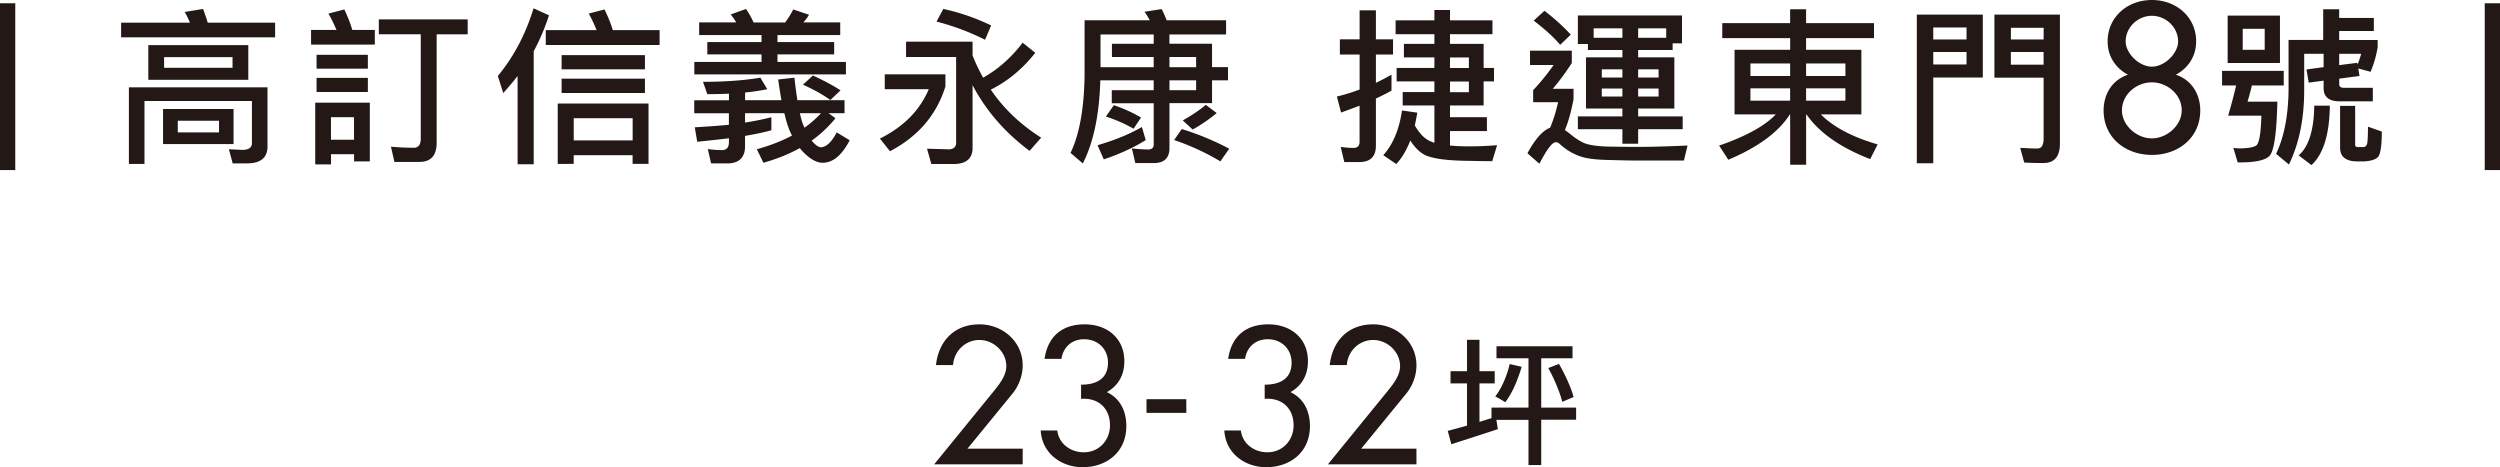 <svg xmlns="http://www.w3.org/2000/svg" viewBox="0 0 614.09 114.76"><defs><style>.cls-1{fill:#231815}.cls-3{mix-blend-mode:multiply}</style></defs><g style="isolation:isolate"><g id="_圖層_1" data-name="圖層 1"><g class="cls-3"><path d="M251.21 110.21v3.84h-21.74l14.73-18.08c1.38-1.7 2.99-3.79 2.99-6.03 0-3.53-3.13-6.43-6.61-6.43s-6.25 2.77-6.47 6.16h-4.2c.67-5.98 4.55-10 10.67-10 5.71 0 10.63 4.24 10.63 10.09 0 2.5-.94 5-2.5 6.92l-11.07 13.53zM265.55 94.49c3.62 0 6.61-1.34 6.61-5.4 0-3.39-2.5-5.76-5.85-5.76-3.04 0-5.13 1.92-5.58 4.82h-4.15c.8-5.54 4.33-8.48 9.87-8.48s9.73 3.44 9.73 9.06c0 3.3-1.43 5.98-4.29 7.59 3.3 1.56 4.78 4.73 4.78 8.35 0 6.29-4.73 10.09-10.76 10.09-5.27 0-10-3.48-10.27-9.02h4.06c.4 3.3 3.3 5.36 6.52 5.36 3.75 0 6.43-2.95 6.43-6.61 0-4.29-2.95-6.83-7.1-6.52zM291.4 98.06v3.35h-9.78v-3.35zM310.65 94.49c3.62 0 6.61-1.34 6.61-5.4 0-3.39-2.5-5.76-5.85-5.76-3.04 0-5.13 1.92-5.58 4.82h-4.15c.8-5.54 4.33-8.48 9.87-8.48s9.73 3.44 9.73 9.06c0 3.3-1.43 5.98-4.29 7.59 3.3 1.56 4.78 4.73 4.78 8.35 0 6.29-4.73 10.09-10.76 10.09-5.27 0-10-3.48-10.27-9.02h4.06c.4 3.3 3.3 5.36 6.52 5.36 3.75 0 6.43-2.95 6.43-6.61 0-4.29-2.95-6.83-7.1-6.52zM347.93 110.21v3.84h-21.74l14.73-18.08c1.38-1.7 2.99-3.79 2.99-6.03 0-3.53-3.13-6.43-6.61-6.43s-6.25 2.77-6.47 6.16h-4.2c.67-5.98 4.55-10 10.67-10 5.71 0 10.63 4.24 10.63 10.09 0 2.5-.94 5-2.5 6.92l-11.07 13.53zM375.45 114.25v-11.12h-7.89l.37 2.28c-2.45.82-6.04 1.98-10.78 3.5-.29.09-.51.16-.65.2l-.88-3.27c1.47-.39 3.05-.82 4.73-1.29V94.17h-4.05v-2.99h4.05v-7.72h3.06v7.72h3.74v2.99h-3.74v9.46c1-.32 1.98-.62 2.96-.92v-2.59h9.08V88.01h-7.86v-2.96h18.68v2.96h-7.69v12.11h8.57v2.99h-8.57v11.12h-3.13Zm-5.72-15.44c-.84-.57-1.66-1.04-2.45-1.43.79-1 1.52-2.26 2.18-3.78.61-1.43 1.07-2.82 1.36-4.18l2.96.68c-1.16 3.86-2.51 6.76-4.05 8.71m14.02-.1c-.27-1.11-.74-2.46-1.4-4.05a39 39 0 0 0-2.04-4.25l2.62-1.02c.75 1.27 1.46 2.67 2.14 4.18.68 1.52 1.17 2.83 1.46 3.95l-2.79 1.19Z" class="cls-1"/></g><g class="cls-3"><path d="M3.75.8v40.97H0V.8zM51.03 5.56h16.55v3.61H29.75V5.56h16.9c-.38-.94-.81-1.8-1.28-2.62l4.51-.74c.38 1.02.77 2.13 1.15 3.36m6.13 34.58-.94-3.48 3.28.16c1.58 0 2.38-.57 2.38-1.64V24.81H35.49v15.45h-3.83V21.45h34.05v14.54c0 2.75-1.7 4.14-5.02 4.14h-3.53Zm3.83-29.05v8.52H36.43v-8.52zm-3.62 15.69v8.6H40.05v-8.6zm-.25-12.74H40.31v2.62h16.81zM53.8 29.65H43.67v2.87H53.8zM82.66 7.36c-.6-1.39-1.23-2.75-2-4.02l3.92-1.02c.85 1.84 1.53 3.52 1.96 5.04h5.53v3.6H76.41v-3.6h6.26ZM81.3 40.38h-3.87V25.22h13.41v14.42h-3.87v-1.76h-5.66v2.5Zm9.06-26.92v3.4h-12.6v-3.4zm0 5.66v3.48h-12.6v-3.48zm-3.4 9.67H81.3v5.53h5.66zm27.92-24.01v3.65h-7.62v26.63c0 3.11-1.4 4.71-4.21 4.71h-6.17l-.85-3.73c1.96.16 3.83.25 5.62.25 1.11 0 1.7-.74 1.7-2.17V8.42h-10.3V4.77h21.83ZM123.61 22.85l-1.32-4.18c3.92-4.75 6.85-10.32 8.77-16.63l3.79 1.72c-.98 3.03-2.21 5.98-3.75 8.81v27.78h-3.96V18.68c-1.11 1.39-2.26 2.79-3.53 4.18ZM146.54 7.4c-.55-1.39-1.19-2.75-1.92-4.06l3.87-1.02c.89 1.84 1.57 3.52 2.04 5.08h11.49v3.65h-27.96V7.4h12.47Zm12.77 32.86h-3.92v-2.13h-14.47v2.13H137V25.43h22.3v14.83Zm-.89-26.71v3.48h-20.47v-3.48zm0 5.77v3.52h-20.47v-3.52zm-3.02 15.16v-5.45h-14.47v5.45zM180.85 5.52c-.42-.7-.85-1.35-1.36-1.97l3.75-1.35c.68.94 1.28 2.05 1.87 3.32h7.75c.77-1.02 1.4-2.09 2-3.2l3.87 1.31c-.43.7-.89 1.31-1.4 1.88h9.06v3.11h-15.41v1.72h13.92v3.03h-13.92v1.84h16.81v3.07h-37.24v-3.07h16.51v-1.84h-13.32v-3.03h13.32V8.62h-15.32V5.51h9.11Zm-1.79 19.09v-1.6c-1.7.08-3.45.12-5.32.12l-1.06-3.03c5.58 0 10.26-.37 14.09-1.02l1.7 2.83c-1.62.33-3.4.61-5.45.82v1.88h8.94c-.3-1.56-.55-3.24-.81-5.08l4-.45c.21 2.09.47 3.93.72 5.53h11.58v3.2h-3.92l1.7 1.23a30.5 30.5 0 0 1-5.83 5.49v.04c.89 1.07 1.66 1.6 2.3 1.6 1.32-.08 2.6-1.31 3.83-3.65l3.19 1.93c-1.92 3.69-4.13 5.53-6.64 5.53-1.28 0-2.64-.66-4.09-1.97-.55-.49-1.06-1.02-1.53-1.64-2.64 1.48-5.62 2.66-8.94 3.61l-1.62-3.32c3.23-.9 6.13-2.01 8.64-3.36-.17-.33-.34-.66-.47-.98-.51-1.15-.98-2.66-1.4-4.51h-9.66v2.29c2.43-.37 4.6-.82 6.47-1.31v3.2c-1.7.49-3.83.94-6.47 1.39v2.54c0 2.79-1.49 4.22-4.38 4.22h-3.96l-.81-3.52c1.23.16 2.38.25 3.49.25s1.7-.66 1.7-1.93v-.98c-2.34.29-4.94.57-7.79.86l-.6-3.56c3.06-.16 5.83-.37 8.38-.61v-2.83h-8.51v-3.2h8.51Zm22.6 3.19h-5.19c.17.74.34 1.39.51 1.97.17.57.38 1.11.64 1.6 1.53-1.11 2.89-2.29 4.04-3.56Zm4.81-5.61-2.51 2.38c-1.62-1.19-3.83-2.46-6.72-3.77l2.43-2.25c2.68 1.23 4.94 2.42 6.81 3.65ZM232.23 18.26v2.99c-2.17 6.96-6.72 12.29-13.62 15.9l-2.47-3.11c5.79-2.87 9.79-6.92 12-12.13h-10.81v-3.65h14.89Zm22.08-5.29c-3.15 3.97-6.81 7.01-10.94 9.05 3.15 4.63 7.28 8.56 12.38 11.8l-2.85 3.24c-6-4.47-10.68-9.83-14-16.14v15.4c0 2.62-1.57 3.97-4.68 3.97h-5.45l-1.06-3.77 5.32.16c1.19 0 1.83-.57 1.83-1.64V14h-12.3v-3.77h16.34v3.4a43.5 43.5 0 0 0 2.6 5.45c3.7-2.09 6.94-4.96 9.7-8.6l3.11 2.5Zm-10.85-6.72-1.49 3.52c-3.83-1.93-7.79-3.4-11.92-4.47l1.66-3.11c4.09.9 8 2.25 11.75 4.06M287.26 25.35v11.06c0 2.42-1.32 3.65-3.87 3.65h-4.51l-.85-3.6c1.45.16 2.77.25 4.04.25.85 0 1.32-.41 1.32-1.19V25.36h-10.3v-3.2h10.3v-2.42h-13.11c-.25 8.44-1.66 15.24-4.3 20.4l-3.02-2.58q3.255-6.765 3.45-18.93V4.98h16c-.38-.74-.81-1.43-1.28-2.09l4.21-.66c.43.82.85 1.76 1.23 2.75h14.6v3.48h-13.92v2.29h10.47v5.74h3.92v3.24h-3.92v5.61h-10.47Zm-5.83 9.05c-2.77 1.76-6.21 3.36-10.3 4.75l-1.53-3.48c4.21-1.23 7.83-2.7 10.89-4.47zm1.96-17.9V14h-10.26v-3.24h10.26V8.47h-13.06v8.03zm-3.11 12.37-1.83 2.75a35.5 35.5 0 0 0-6.81-2.99l1.96-2.79c2.43.82 4.64 1.84 6.68 3.03m6.98-12.37h6.55V14h-6.55zm0 3.23v2.42h6.55v-2.42zm14.68 16.8-2.17 3.11c-3.7-2.21-7.49-3.93-11.36-5.24l1.87-2.7a66 66 0 0 1 11.66 4.83m-3.06-8.77a39 39 0 0 1-5.92 4.06l-2.43-2.25c2.21-1.23 4.09-2.5 5.66-3.81l2.68 2.01ZM330.21 39.81l-.89-3.73c1.11.16 2.13.25 3.15.25s1.49-.53 1.49-1.52v-8.85c-1.53.57-3.02 1.15-4.55 1.68l-1.02-3.93a45 45 0 0 0 5.58-1.72v-8.6h-4.85V9.66h4.85V2.53h4v7.13h4.21v3.73h-4.21v6.96c1.28-.61 2.55-1.27 3.83-2.01v3.93c-1.28.7-2.55 1.35-3.83 1.93v11.59c0 2.66-1.36 4.02-4.08 4.02h-3.66Zm25.96-13.89v2.87h9.07v3.4h-9.07v3.56c1.32.12 2.81.2 4.51.2 2.77 0 5.11-.12 7.06-.29l-1.19 3.93c-2.09 0-3.96-.04-5.58-.08-5.28-.04-8.89-.49-10.85-1.39-1.36-.66-2.6-1.88-3.7-3.61-.94 2.42-2.08 4.34-3.45 5.78l-3.19-2.17c2.38-2.62 3.92-6.31 4.6-10.98l3.75.53c-.17 1.11-.38 2.17-.6 3.15 1.19 2.05 2.51 3.4 4.04 3.97.21.08.47.2.77.29V25.9h-7.79v-3.28h7.79V20h-9.28v-3.32h9.28V14.1h-7.49v-3.32h7.49V8.4h-9.53V5h9.53V2.46h3.83V5h10.43v3.4h-10.43v2.38h8.26v5.9h2.55V20h-2.55v5.9h-8.26Zm0-9.22h4.64v-2.58h-4.64zm0 3.32v2.62h4.64v-2.62zM386.09 12.44v3.03a56 56 0 0 1-4.68 6.35h5.11v2.58c-.6 3.03-1.28 5.57-2.13 7.54l1.02.74c1.36 1.15 2.64 2.01 3.92 2.54 1.28.45 3.06.7 5.4.78 2.3.04 4.98.08 7.96.08s6.98-.12 11.83-.33l-.89 3.69H403.2c-2.98 0-5.87-.08-8.64-.16-2.89-.08-5.06-.37-6.6-.94-1.79-.66-3.4-1.64-4.85-2.99-.3-.29-.64-.41-.98-.41-.85 0-2.17 1.76-4 5.28l-2.94-2.58c1.92-3.52 3.79-5.61 5.58-6.27.81-1.93 1.45-4.02 1.96-6.27h-6.13v-2.95c2-2.13 3.66-4.22 5.02-6.19h-5.79v-3.52zm-.25-3.93-2.6 2.5c-1.53-1.8-3.7-3.81-6.51-5.94l2.64-2.42c2.55 1.97 4.68 3.89 6.47 5.86m27.32 2.13h-2.3v1.64h-8.47v1.8h8.89v12.58h-8.89v1.93h10.94v3.15h-10.94v3.56h-3.87v-3.56h-10.94v-3.15h10.94v-1.93h-8.94V14.08h8.94v-1.8h-8.47v-1.47h-2.47V3.8h25.58zm-14.64-1.35V6.96h-7.06v2.33zm0 9.75v-2.01h-5.06v2.01zm0 2.7h-5.06v1.97h5.06zm3.87-12.45h6.89V6.96h-6.89zm0 9.75h5.02v-2.01h-5.02zm5.02 2.7h-5.02v1.97h5.02zM439.72 5.68v-3.4h3.92v3.4h16.68v3.69h-16.68v2.87h13.58V28.1h-9.96c3.11 3.11 7.75 5.57 13.96 7.37l-1.83 3.61c-7.32-2.83-12.51-6.47-15.66-10.98h-.08v12.37h-3.92V28.1h-.08c-2.72 4.3-7.75 8.03-15.11 11.14l-2.26-3.48c6.64-2.29 11.28-4.88 13.92-7.66h-10.13V12.24h13.66V9.37h-16.68V5.68h16.68Zm0 9.91h-9.75v3.07h9.75zm-9.75 9.14h9.75V21.7h-9.75zm23.33-9.14h-9.66v3.07h9.66zm-9.66 9.14h9.66V21.7h-9.66zM487.05 19.04h-12.17V40.1h-4.04V3.59h16.21zm-4-12.29h-8.17V9.7h8.17zm-8.17 9.09h8.17v-3.07h-8.17zm15.02 3.24V3.59h16.09V35.3c0 3.15-1.36 4.75-4.09 4.75-1.57 0-3.15-.04-4.68-.12l-.98-3.61c1.49.08 2.89.16 4.21.16q1.53 0 1.53-2.46V19.07h-12.09Zm12.09-12.25h-8.04V9.7h8.04zm-8.05 9.05h8.04v-3.11h-8.04zM522.69 18.35c-3.12-1.69-4.98-4.6-4.98-8.18 0-5.96 4.83-10.17 10.87-10.17s10.87 4.21 10.87 10.17c0 3.58-1.86 6.49-4.98 8.18 3.92 1.31 5.99 4.84 5.99 8.76 0 6.78-5.43 10.94-11.87 10.94s-11.87-4.16-11.87-10.94c0-3.92 2.06-7.46 5.99-8.76Zm-1.46 8.76c0 3.68 3.62 6.88 7.34 6.88s7.34-3.2 7.34-6.88c0-3.87-3.52-6.88-7.34-6.88s-7.34 3-7.34 6.88m.91-16.94c0 2.9 3.27 6.2 6.44 6.2s6.44-3.29 6.44-6.2c0-3.49-3.02-6.29-6.44-6.29s-6.44 2.81-6.44 6.29M560.97 17.4V21h-7.83c-.34 1.48-.72 2.79-1.06 3.97h7.32c-.17 7.95-.85 12.41-2.04 13.44-1.11.98-3.45 1.48-7.11 1.48h-.6l-1.06-3.56c.6.08 1.19.12 1.74.12 2-.04 3.32-.29 3.92-.74.68-.53 1.11-2.95 1.23-7.29h-8.17c.81-2.74 1.45-5.2 1.96-7.42h-3.45v-3.6zm-.93-13.56v11.64h-12.85V3.84zm-3.75 3.23h-5.4v5.16h5.4zm18.3-4.79v2.13h8.51v3.2h-8.51v2.21h9.45v1.76c-.34 2.05-.89 4.06-1.74 6.06l-3.02-.82.3 1.84-4.98.66v1.43c0 .53.38.82 1.19.82h7.06v3.32h-8.17c-2.64 0-3.92-1.11-3.92-3.24v-1.84l-3.66.49-.55-3.24 4.21-.57v-3.28h-4.77v8.93c0 7.13-1.28 13.19-3.75 18.27l-3.15-2.62c1.96-4.14 2.98-9.34 3.06-15.65V9.81h8.51V2.28h3.92Zm-2.3 23.68c-.08 7.09-1.62 11.96-4.51 14.59l-3.15-2.38c2.47-2.13 3.75-6.19 3.83-12.21zm2.3-9.96 4.43-.57.08.41c.34-.82.64-1.72.89-2.62h-5.4v2.79Zm4.43 23.64c-2.81 0-4.21-1.15-4.21-3.36V26h3.7v9.59c0 .33.21.53.64.53h1.36c.6 0 .94-.45 1.02-1.27.08-.86.13-2.09.13-3.73l3.4 1.19c0 3.32-.3 5.37-.85 6.15-.51.66-1.66 1.07-3.49 1.19h-1.7ZM614.09.8v40.97h-3.75V.8z" class="cls-1"/></g></g></g></svg>